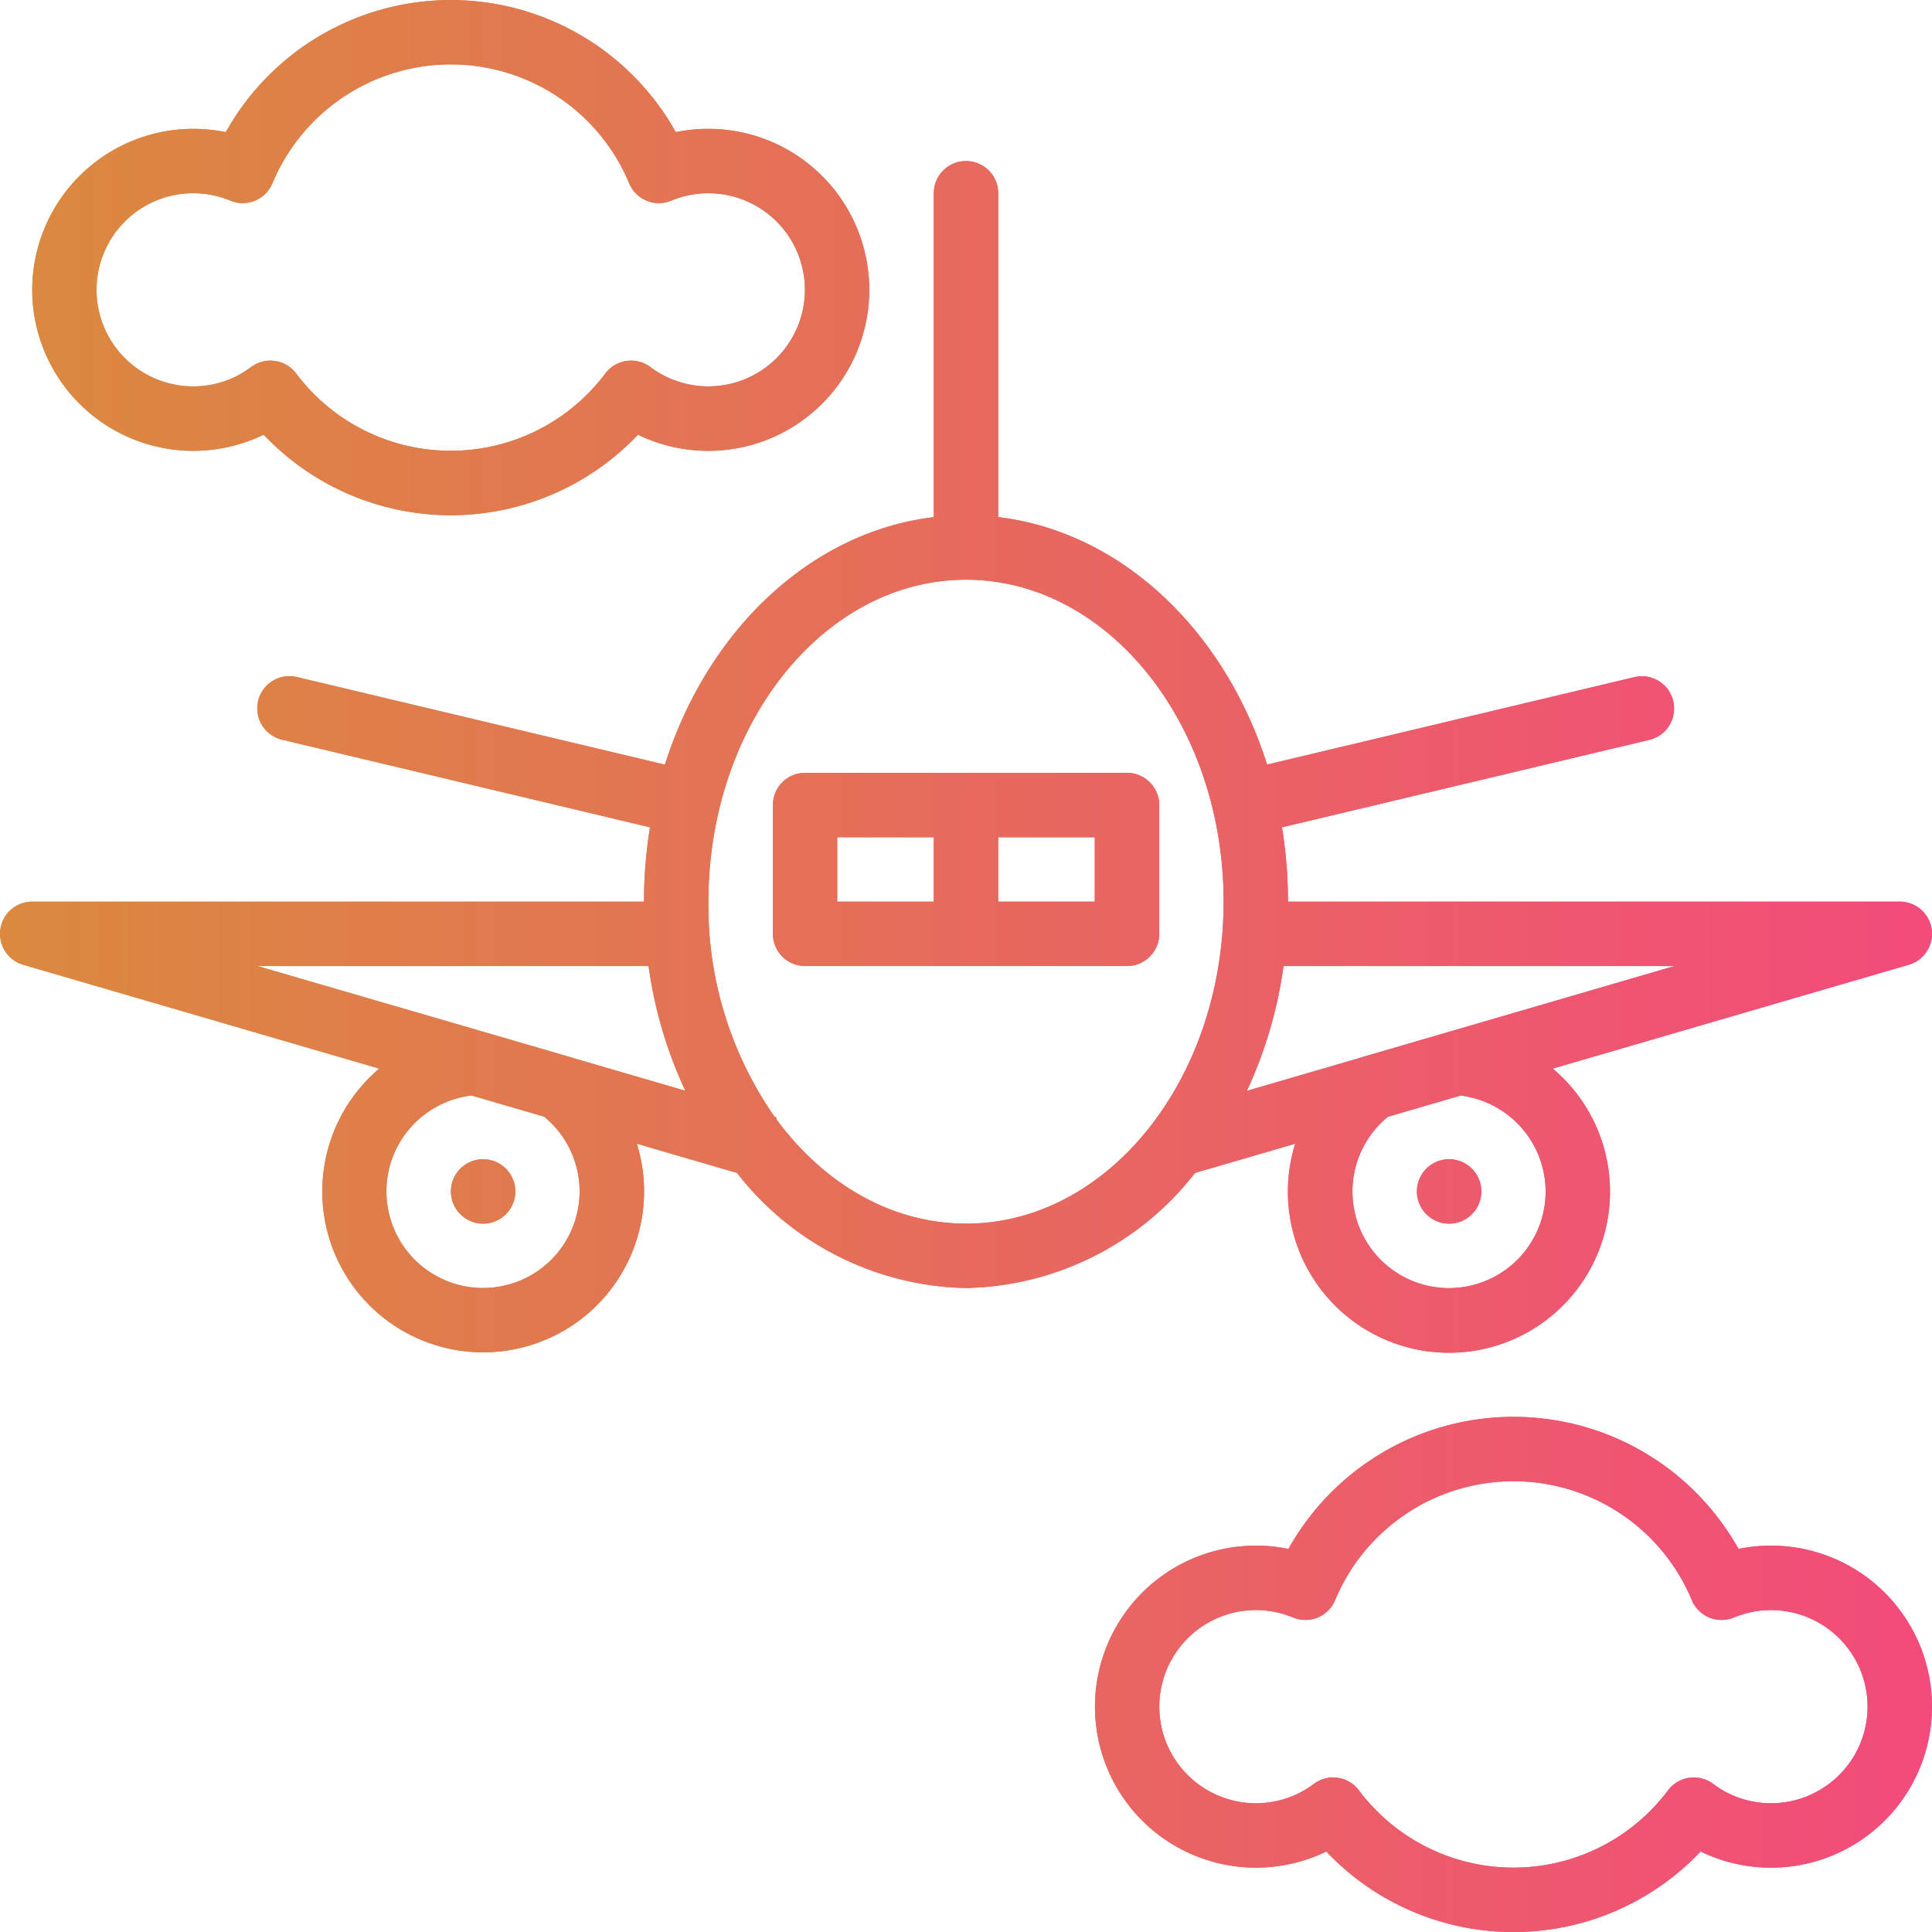 <svg xmlns="http://www.w3.org/2000/svg" xmlns:xlink="http://www.w3.org/1999/xlink" width="122.429" height="122.431">
    <defs>
        <linearGradient id="vacation-a" x1="-7" y1=".5" x2="23" y2=".5" gradientUnits="objectBoundingBox">
            <stop offset="0" stop-color="#d69534"/>
            <stop offset="1" stop-color="#f93c89"/>
        </linearGradient>
        <linearGradient id="vacation-b" x1="-12.34" y1=".5" x2="30.204" y2=".5" xlink:href="#vacation-a"/>
        <linearGradient id="vacation-c" x1="0" y1=".5" x2="1" y2=".5" xlink:href="#vacation-a"/>
        <linearGradient id="vacation-d" x1="-.178" y1=".5" x2="1.24" y2=".5" xlink:href="#vacation-a"/>
        <linearGradient id="vacation-e" x1="-2" y1=".5" x2="3" y2=".5" xlink:href="#vacation-a"/>
        <linearGradient id="vacation-f" x1="-2.89" y1=".5" x2="4.201" y2=".5" xlink:href="#vacation-a"/>
        <linearGradient id="vacation-g" x1="-21.994" y1=".5" x2="7.997" y2=".5" xlink:href="#vacation-a"/>
        <linearGradient id="vacation-h" x1="-27.332" y1=".5" x2="15.2" y2=".5" xlink:href="#vacation-a"/>
        <linearGradient id="vacation-i" x1="-.038" y1=".5" x2="2.27" y2=".5" xlink:href="#vacation-a"/>
        <linearGradient id="vacation-j" x1="-.449" y1=".5" x2="2.824" y2=".5" xlink:href="#vacation-a"/>
        <linearGradient id="vacation-k" x1="-1.308" y1=".5" x2="1" y2=".5" xlink:href="#vacation-a"/>
        <linearGradient id="vacation-l" x1="-1.719" y1=".5" x2="1.554" y2=".5" xlink:href="#vacation-a"/>
    </defs>
    <path d="M-1093.07 673.086a2.04 2.04 0 00-2.039 2.04 2.04 2.04 0 002.041 2.041 2.041 2.041 0 002.041-2.041 2.041 2.041 0 00-2.043-2.04z" transform="translate(1123.683 -599.626)" fill="url(#vacation-a)"/>
    <path d="M-1093.07 673.086a2.04 2.04 0 00-2.039 2.04 2.04 2.04 0 002.041 2.041 2.041 2.041 0 002.041-2.041 2.041 2.041 0 00-2.043-2.04z" transform="translate(1123.683 -599.626)" fill="url(#vacation-b)"/>
    <path d="M-1131.4 489.208l6.349-1.852a10.2 10.2 0 006.7 12.782 10.2 10.2 0 0012.782-6.7 10.2 10.2 0 00-3.162-10.842l22.562-6.581a2.041 2.041 0 001.385-2.531 2.041 2.041 0 00-1.957-1.467h-38.769a29.316 29.316 0 00-.38-4.711l23.3-5.547a2.041 2.041 0 001.487-2.473 2.041 2.041 0 00-2.432-1.5l-23.3 5.547c-2.694-8.5-9.224-14.748-17.038-15.683v-20.524a2.041 2.041 0 00-2.041-2.04 2.04 2.04 0 00-2.04 2.04v20.527c-7.815.935-14.344 7.184-17.038 15.683l-23.3-5.547a2.04 2.04 0 00-2.473 1.487 2.04 2.04 0 001.487 2.473l.041.01 23.3 5.547a29.288 29.288 0 00-.38 4.711h-38.769a2.04 2.04 0 00-2.02 1.752 2.041 2.041 0 001.449 2.248l22.562 6.581a10.2 10.2 0 00-1.2 14.369 10.2 10.2 0 0014.369 1.2 10.2 10.2 0 003.153-10.811l6.349 1.852a18.846 18.846 0 0014.515 7.294 18.845 18.845 0 0014.509-7.294zm16.1 7.3a6.121 6.121 0 01-6.125-6.118 6.121 6.121 0 012.248-4.743l4.6-1.342a6.139 6.139 0 015.394 6.079 6.121 6.121 0 01-6.117 6.122zm-10.491-20.408h24.771l-19.986 5.829-.013.01-7.1 2.071a27.638 27.638 0 002.326-7.91zm-50.728 20.4a6.121 6.121 0 01-6.121-6.122 6.121 6.121 0 015.394-6.078l4.6 1.342a6.118 6.118 0 012.247 4.736 6.121 6.121 0 01-6.122 6.122zm5.719-14.57l-.013-.01-19.987-5.82h24.771a27.639 27.639 0 002.329 7.9zm24.888 10.49c-4.757 0-9.044-2.558-12.031-6.63l.029-.1-.13-.038a23.388 23.388 0 01-4.193-13.635c0-11.251 7.323-20.4 16.324-20.4s16.324 9.154 16.324 20.4-7.323 20.405-16.324 20.405z" transform="translate(1207.128 -414.881)" fill="url(#vacation-c)"/>
    <path d="M-1131.4 489.208l6.349-1.852a10.2 10.2 0 006.7 12.782 10.2 10.2 0 0012.782-6.7 10.2 10.2 0 00-3.162-10.842l22.562-6.581a2.041 2.041 0 001.385-2.531 2.041 2.041 0 00-1.957-1.467h-38.769a29.316 29.316 0 00-.38-4.711l23.3-5.547a2.041 2.041 0 001.487-2.473 2.041 2.041 0 00-2.432-1.5l-23.3 5.547c-2.694-8.5-9.224-14.748-17.038-15.683v-20.524a2.041 2.041 0 00-2.041-2.04 2.04 2.04 0 00-2.04 2.04v20.527c-7.815.935-14.344 7.184-17.038 15.683l-23.3-5.547a2.04 2.04 0 00-2.473 1.487 2.04 2.04 0 001.487 2.473l.041.01 23.3 5.547a29.288 29.288 0 00-.38 4.711h-38.769a2.04 2.04 0 00-2.02 1.752 2.041 2.041 0 001.449 2.248l22.562 6.581a10.2 10.2 0 00-1.2 14.369 10.2 10.2 0 0014.369 1.2 10.2 10.2 0 003.153-10.811l6.349 1.852a18.846 18.846 0 0014.515 7.294 18.845 18.845 0 0014.509-7.294zm16.1 7.3a6.121 6.121 0 01-6.125-6.118 6.121 6.121 0 012.248-4.743l4.6-1.342a6.139 6.139 0 015.394 6.079 6.121 6.121 0 01-6.117 6.122zm-10.491-20.408h24.771l-19.986 5.829-.013.01-7.1 2.071a27.638 27.638 0 002.326-7.91zm-50.728 20.4a6.121 6.121 0 01-6.121-6.122 6.121 6.121 0 015.394-6.078l4.6 1.342a6.118 6.118 0 012.247 4.736 6.121 6.121 0 01-6.122 6.122zm5.719-14.57l-.013-.01-19.987-5.82h24.771a27.639 27.639 0 002.329 7.9zm24.888 10.49c-4.757 0-9.044-2.558-12.031-6.63l.029-.1-.13-.038a23.388 23.388 0 01-4.193-13.635c0-11.251 7.323-20.4 16.324-20.4s16.324 9.154 16.324 20.4-7.323 20.405-16.324 20.405z" transform="translate(1207.128 -414.881)" fill="url(#vacation-d)"/>
    <path d="M-992.682 577.086h-20.4a2.04 2.04 0 00-2.04 2.04v8.162a2.041 2.041 0 002.04 2.041h20.4a2.041 2.041 0 002.041-2.041v-8.162a2.041 2.041 0 00-2.041-2.04zm-12.243 8.162h-6.121v-4.081h6.121zm10.2 0h-6.121v-4.081h6.121z" transform="translate(1064.099 -528.112)" fill="url(#vacation-e)"/>
    <path d="M-992.682 577.086h-20.4a2.04 2.04 0 00-2.04 2.04v8.162a2.041 2.041 0 002.04 2.041h20.4a2.041 2.041 0 002.041-2.041v-8.162a2.041 2.041 0 00-2.041-2.04zm-12.243 8.162h-6.121v-4.081h6.121zm10.2 0h-6.121v-4.081h6.121z" transform="translate(1064.099 -528.112)" fill="url(#vacation-f)"/>
    <path d="M-853.07 673.086a2.04 2.04 0 00-2.039 2.042 2.04 2.04 0 002.042 2.039 2.041 2.041 0 002.04-2.041 2.041 2.041 0 00-2.043-2.04z" transform="translate(944.897 -599.626)" fill="url(#vacation-g)"/>
    <path d="M-853.07 673.086a2.04 2.04 0 00-2.039 2.042 2.04 2.04 0 002.042 2.039 2.041 2.041 0 002.04-2.041 2.041 2.041 0 00-2.043-2.04z" transform="translate(944.897 -599.626)" fill="url(#vacation-h)"/>
    <path d="M-1188.911 413.644a10.212 10.212 0 004.45-1.024 16.331 16.331 0 0023.087.634q.326-.308.634-.634a10.2 10.2 0 0013.633-4.724 10.2 10.2 0 00-4.724-13.633 10.2 10.2 0 00-6.511-.814 16.33 16.33 0 00-22.217-6.3 16.328 16.328 0 00-6.3 6.3 10.211 10.211 0 00-12.057 7.947 10.21 10.21 0 00-.209 2.046 10.209 10.209 0 0010.214 10.202zm-.013-16.324a6.08 6.08 0 012.353.469 2.04 2.04 0 002.668-1.1 12.246 12.246 0 0116.016-6.589 12.247 12.247 0 016.59 6.589 2.04 2.04 0 002.668 1.1 6.121 6.121 0 018 3.3 6.121 6.121 0 01-3.3 8 6.121 6.121 0 01-6.022-.753 2.041 2.041 0 00-2.857.406 12.243 12.243 0 01-17.14 2.451 12.245 12.245 0 01-2.451-2.451 2.041 2.041 0 00-2.856-.407 6.065 6.065 0 01-3.673 1.224 6.121 6.121 0 01-6.121-6.121 6.121 6.121 0 016.124-6.118z" transform="translate(1201.167 -385.075)" fill="url(#vacation-i)"/>
    <path d="M-1188.911 413.644a10.212 10.212 0 004.45-1.024 16.331 16.331 0 0023.087.634q.326-.308.634-.634a10.2 10.2 0 0013.633-4.724 10.2 10.2 0 00-4.724-13.633 10.2 10.2 0 00-6.511-.814 16.33 16.33 0 00-22.217-6.3 16.328 16.328 0 00-6.3 6.3 10.211 10.211 0 00-12.057 7.947 10.21 10.21 0 00-.209 2.046 10.209 10.209 0 0010.214 10.202zm-.013-16.324a6.08 6.08 0 012.353.469 2.04 2.04 0 002.668-1.1 12.246 12.246 0 0116.016-6.589 12.247 12.247 0 016.59 6.589 2.04 2.04 0 002.668 1.1 6.121 6.121 0 018 3.3 6.121 6.121 0 01-3.3 8 6.121 6.121 0 01-6.022-.753 2.041 2.041 0 00-2.857.406 12.243 12.243 0 01-17.14 2.451 12.245 12.245 0 01-2.451-2.451 2.041 2.041 0 00-2.856-.407 6.065 6.065 0 01-3.673 1.224 6.121 6.121 0 01-6.121-6.121 6.121 6.121 0 016.124-6.118z" transform="translate(1201.167 -385.075)" fill="url(#vacation-j)"/>
    <path d="M-887.8 746.266a10.2 10.2 0 00-4.458-1.027 10.2 10.2 0 00-2.066.209 16.329 16.329 0 00-22.217-6.3 16.33 16.33 0 00-6.3 6.3 10.2 10.2 0 00-12.05 7.936 10.2 10.2 0 007.936 12.05 10.2 10.2 0 006.511-.814 16.331 16.331 0 0023.087.634q.326-.308.634-.634a10.2 10.2 0 0013.633-4.72 10.2 10.2 0 00-4.71-13.634zm-2.111 14.828a6.124 6.124 0 01-2.346.469 6.065 6.065 0 01-3.672-1.224 2.04 2.04 0 00-2.857.406 12.243 12.243 0 01-17.14 2.451 12.235 12.235 0 01-2.451-2.451 2.04 2.04 0 00-2.857-.406 6.067 6.067 0 01-3.672 1.224 6.121 6.121 0 01-6.118-6.124 6.121 6.121 0 016.124-6.118 6.123 6.123 0 012.347.469 2.04 2.04 0 002.668-1.1 12.246 12.246 0 0116.017-6.589 12.247 12.247 0 016.589 6.589 2.04 2.04 0 002.668 1.1 6.121 6.121 0 018 3.3 6.122 6.122 0 01-3.305 8.004z" transform="translate(1004.489 -647.293)" fill="url(#vacation-k)"/>
    <path d="M-887.8 746.266a10.2 10.2 0 00-4.458-1.027 10.2 10.2 0 00-2.066.209 16.329 16.329 0 00-22.217-6.3 16.33 16.33 0 00-6.3 6.3 10.2 10.2 0 00-12.05 7.936 10.2 10.2 0 007.936 12.05 10.2 10.2 0 006.511-.814 16.331 16.331 0 0023.087.634q.326-.308.634-.634a10.2 10.2 0 0013.633-4.72 10.2 10.2 0 00-4.71-13.634zm-2.111 14.828a6.124 6.124 0 01-2.346.469 6.065 6.065 0 01-3.672-1.224 2.04 2.04 0 00-2.857.406 12.243 12.243 0 01-17.14 2.451 12.235 12.235 0 01-2.451-2.451 2.04 2.04 0 00-2.857-.406 6.067 6.067 0 01-3.672 1.224 6.121 6.121 0 01-6.118-6.124 6.121 6.121 0 016.124-6.118 6.123 6.123 0 012.347.469 2.04 2.04 0 002.668-1.1 12.246 12.246 0 0116.017-6.589 12.247 12.247 0 016.589 6.589 2.04 2.04 0 002.668 1.1 6.121 6.121 0 018 3.3 6.122 6.122 0 01-3.305 8.004z" transform="translate(1004.489 -647.293)" fill="url(#vacation-l)"/>
</svg>
